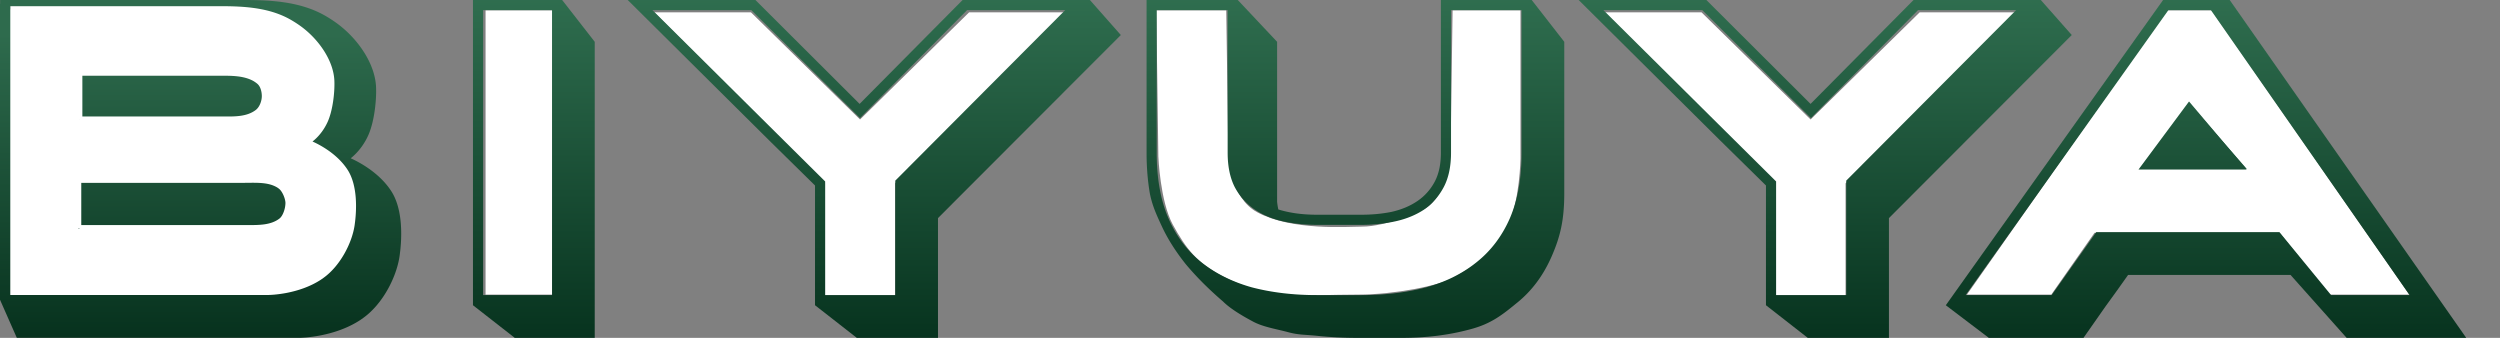 <svg xmlns="http://www.w3.org/2000/svg" width="148" height="20" fill="none" xmlns:v="https://vecta.io/nano"><rect width="100%" height="100%" fill="#808080" stroke="none"/><path d="M105.116 10.854L95.006.732h5.725l6.455 6.341 6.456-6.341h5.725l-10.11 10.122v6.707h-4.141v-6.707zm-56.273 0L38.733.732h5.725l6.456 6.341L57.369.732h5.725l-10.11 10.122v6.707h-4.141v-6.707zM128.258.61l-11.815 16.829h4.994l2.558-3.658h10.962l2.924 3.659h4.75L130.938.61h-2.68z" fill="#fff"/><path d="M126.675 10l2.923-3.902 3.41 3.902h-6.333z" fill="url(#A)"/><path d="M72.594.61h-4.141l.122 8.659s.103 2.645.853 4.024c.788 1.45 1.462 2.285 2.923 3.049 2.801 1.463 4.87 1.098 8.039 1.098 2.192 0 4.811-.542 5.603-.976 1.593-.873 2.481-1.542 3.289-3.171.689-1.389.731-3.902.731-3.902V.61h-4.019l-.122 8.537s-.243 2.439-1.462 3.171c-.365.22-2.367 1.098-3.776 1.098-.853 0-4.144.261-6.212-.854-1.583-.854-1.705-3.293-1.705-3.293L72.594.61zM28.745 17.439V.61h4.019v16.829h-4.019z" fill="#fff"/><path d="M32.68.601H28.6v16.868h4.08V.601zM28 18.07V0h5.28l1.928 2.475V20h-4.736L28 18.07z" fill="url(#B)"/><path d="M53.001 17.469v-6.776L63.057.601h-5.808l-6.336 6.392L44.481.601h-5.856l10.224 10.14v6.728h4.152zm-4.752-6.488l-2.712-2.667-2.832-2.811-2.856-2.835L37.161 0h7.56l6.168 6.151L56.985 0h7.536l1.832 2.074-10.824 10.837V20h-4.808l-2.472-1.93v-7.089z" fill="url(#B)"/><path d="M68.477 9.035c0 1.522.232 2.819.696 3.893.464 1.057 1.112 1.922 1.944 2.595.848.673 1.848 1.169 3 1.49 1.168.304 2.448.457 3.84.457h2.64c1.392 0 2.664-.152 3.816-.457 1.168-.32 2.168-.817 3-1.49.848-.673 1.504-1.538 1.968-2.595.464-1.073.696-2.371.696-3.893V.601h-4.176v8.434c0 .817-.144 1.498-.432 2.042s-.672.985-1.152 1.322c-.48.32-1.04.553-1.68.697s-1.32.216-2.04.216h-2.64c-.72 0-1.4-.072-2.04-.216s-1.2-.384-1.68-.721a3.69 3.69 0 0 1-1.152-1.322c-.272-.545-.408-1.217-.408-2.018V.601h-4.2v8.434zM67.877 0h5.4l2.328 2.475v8.963.505c.016.16.04.312.072.457.672.208 1.432.312 2.28.312h2.64c.624 0 1.216-.056 1.776-.168.576-.128 1.08-.337 1.512-.625a3.18 3.18 0 0 0 1.032-1.129c.256-.464.384-1.049.384-1.754V0h5.376l1.928 2.475v8.963c0 1.618-.248 2.595-.744 3.733s-1.184 2.059-2.064 2.763c-.88.721-1.536 1.242-2.768 1.562-1.232.336-2.576.505-4.032.505h-2.64c-.816 0-1.608-.04-2.376-.12-.752-.08-1.092-.04-1.78-.232-.672-.176-1.424-.296-2-.601s-1.352-.753-1.8-1.202c-.912-.785-1.608-1.498-2.2-2.203-.576-.721-1.064-1.482-1.4-2.203s-.588-1.265-.732-2.002c-.128-.753-.192-1.554-.192-2.403V0z" fill="url(#B)"/><path d="M109.297 17.469v-6.776L119.352.601h-5.807l-6.336 6.392-6.432-6.392h-5.856l10.224 10.14v6.728h4.152zm-4.752-6.488l-2.712-2.667-2.832-2.811-2.856-2.835L93.457 0h7.56l6.168 6.151L113.281 0h7.535l1.832 2.074-10.823 10.837V20h-4.808l-2.472-1.93v-7.089z" fill="url(#B)"/><path d="M133 10.036h-6.4l2.991-4.029L133 10.036zM128.367.601l-11.999 16.868h5.088l2.639-3.725h10.848L138 17.469h4.647L130.887.601h-2.52zM131.999 0L146 20h-7.081l-3.319-3.724h-9.617l-.648.913-.696.961-.672.961-.623.889h-5.608l-2.544-1.93L128.055 0h3.944z" fill="url(#B)"/><g fill-rule="evenodd"><path d="M.007 0H14.44c1.656 0 3.389.1 4.853.955.24.14.483.299.721.477 1.167.876 2.192 2.324 2.249 3.731.032.775-.103 2.066-.474 2.874-.234.508-.533.872-.774 1.109a3.17 3.17 0 0 1-.253.224l.087.04c.174.082.415.205.683.372.536.333 1.189.843 1.64 1.548.346.541.504 1.232.557 1.916s.003 1.376-.076 1.924c-.092.636-.354 1.366-.741 2.035-.357.617-.825 1.189-1.372 1.59l-.203.144c-1.538 1.015-3.462 1.057-3.606 1.059H.995L0 17.744V.228h.007V0z" fill="url(#C)"/><path d="M.615.366h12.438c1.428 0 2.921.085 4.182.817.207.12.417.256.622.408 1.006.749 1.889 1.987 1.938 3.19.027.663-.089 1.766-.409 2.457-.201.435-.459.746-.667.948a2.73 2.73 0 0 1-.218.191l.074.034a5.84 5.84 0 0 1 .589.318c.462.285 1.025.721 1.414 1.324.298.462.434 1.053.48 1.638s.003 1.176-.065 1.645c-.079.544-.305 1.167-.639 1.739-.308.527-.71 1.016-1.182 1.359l-.174.123c-1.325.868-2.983.904-3.108.906H.609V.561h.006V.366zm17.81 8.197l-.102-.044-.026-.011c-.002.001.046.019.128.055zM4.876 6.894V4.485h7.882l.229-.001h.011c.68-.004 1.399-.009 1.971.294.094.052.183.113.267.184.093.079.16.197.203.331a1.32 1.32 0 0 1 .061.395c0 .133-.03.295-.092.448s-.153.288-.268.376c-.52.395-1.223.391-1.938.383l-.279-.002H4.876zm-.165.201h-.017v.006h.017v-.006zm.1 3.729h9.676l.248-.002h.002c.608-.006 1.248-.013 1.731.314l.067.054c.094.08.187.226.256.39s.108.328.108.438a1.62 1.62 0 0 1-.094.502c-.064.182-.155.338-.266.422-.504.383-1.186.384-1.873.382h-.149-9.706v-2.498zm-.182 2.699v.017h.082v-.017h-.082z" fill="#fff"/></g><defs><linearGradient id="A" x1="73" y1="0" x2="73" y2="20" gradientUnits="userSpaceOnUse"><stop stop-color="#225b3f"/><stop offset="1" stop-color="#1c5138"/></linearGradient><linearGradient id="B" x1="56.917" y1="-.577" x2="56.917" y2="23.452" gradientUnits="userSpaceOnUse"><stop stop-color="#306f50"/><stop offset="1" stop-color="#002916"/></linearGradient><linearGradient id="C" x1="57.967" y1="2.039" x2="57.967" y2="22.039" gradientUnits="userSpaceOnUse"><stop stop-color="#2e6b4d"/><stop offset="1" stop-color="#022b18"/></linearGradient></defs></svg>